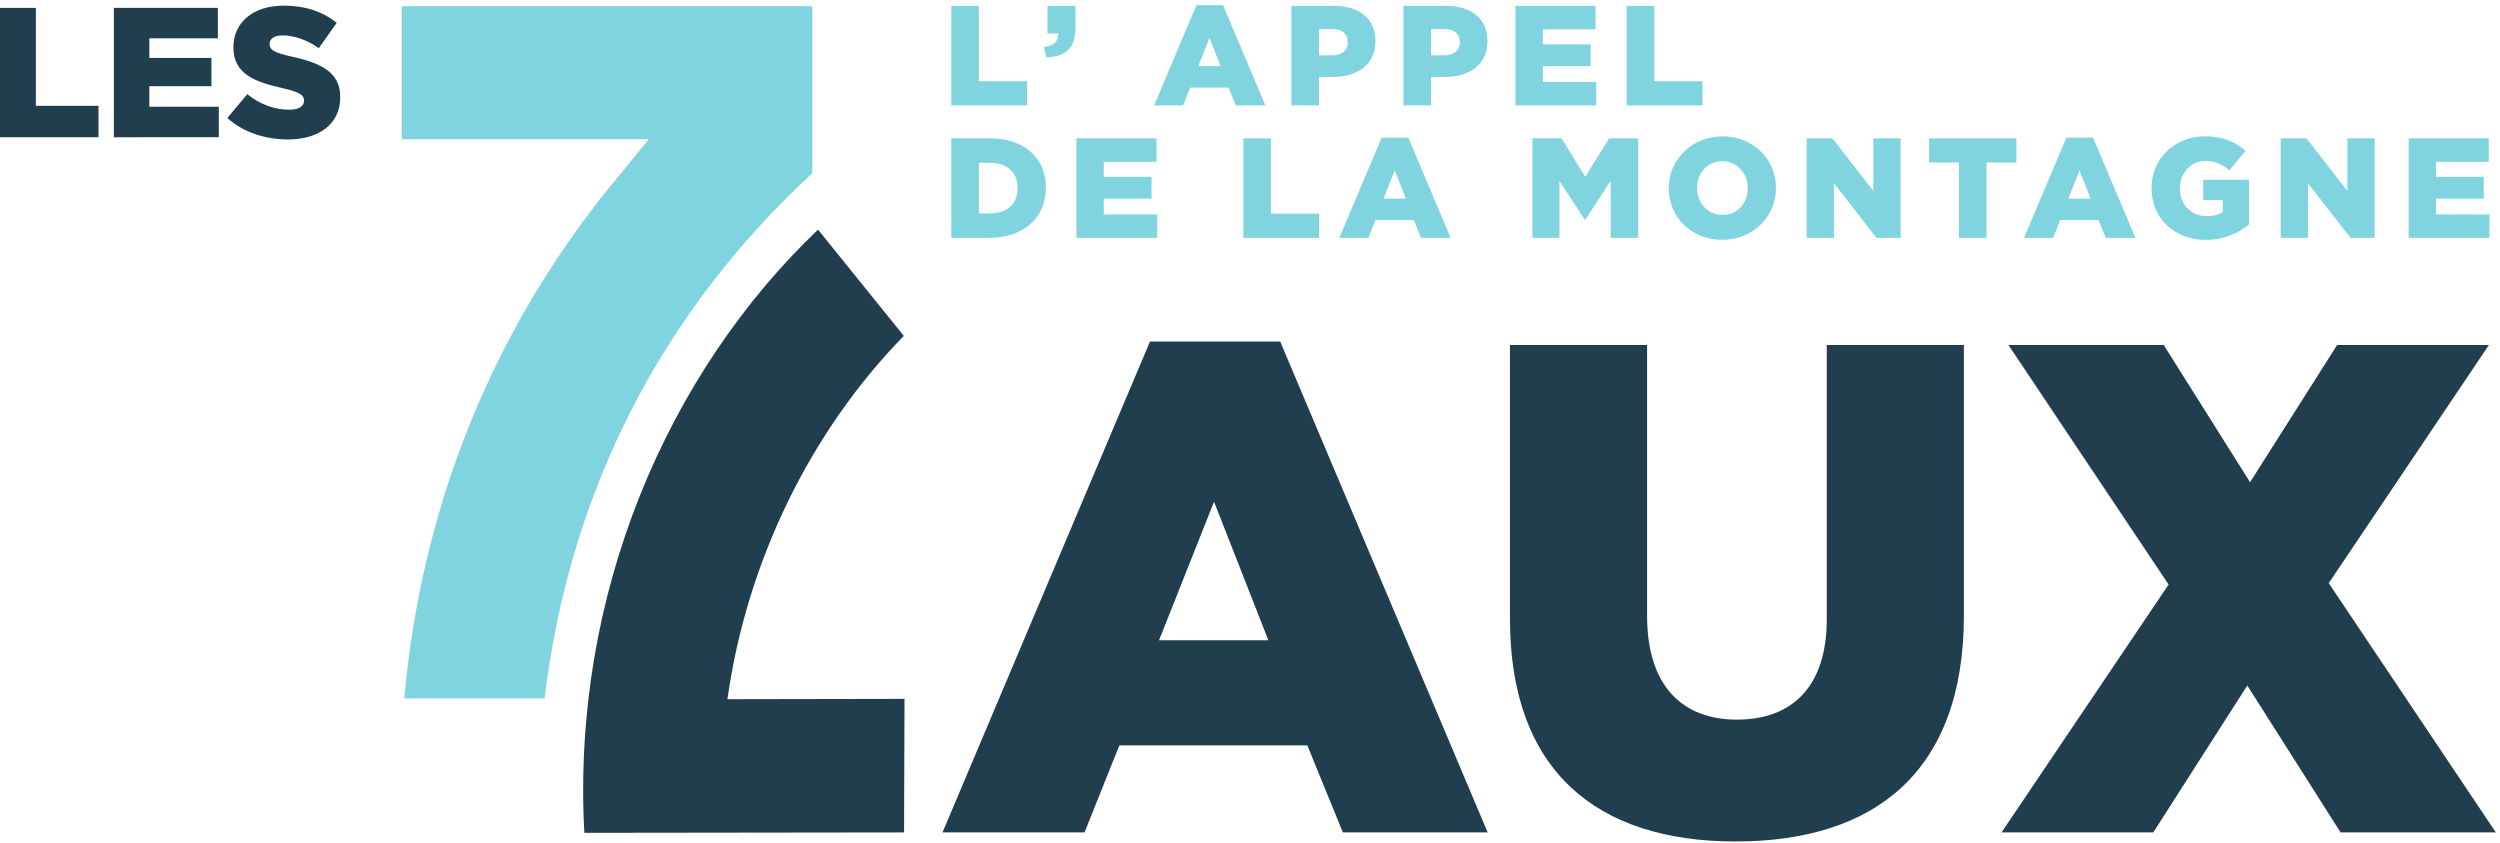 <?xml version="1.0" encoding="UTF-8" standalone="no"?>
<svg
   xmlns:dc="http://purl.org/dc/elements/1.1/"
   xmlns:cc="http://creativecommons.org/ns#"
   xmlns:rdf="http://www.w3.org/1999/02/22-rdf-syntax-ns#"
   xmlns:svg="http://www.w3.org/2000/svg"
   xmlns="http://www.w3.org/2000/svg"
   xmlns:sodipodi="http://sodipodi.sourceforge.net/DTD/sodipodi-0.dtd"
   xmlns:inkscape="http://www.inkscape.org/namespaces/inkscape"
   viewBox="0 0 264 89"
   version="1.1"
   id="svg837"
   sodipodi:docname="Logo Le Corbier - Les Sybelles copie.svg"
   inkscape:version="1.0.1 (c497b03c, 2020-09-10)">
  <defs
     id="defs841" />
  <sodipodi:namedview
     pagecolor="#ffffff"
     bordercolor="#666666"
     borderopacity="1"
     objecttolerance="10"
     gridtolerance="10"
     guidetolerance="10"
     inkscape:pageopacity="0"
     inkscape:pageshadow="2"
     inkscape:window-width="1920"
     inkscape:window-height="1080"
     id="namedview839"
     showgrid="false"
     inkscape:zoom="3.1098485"
     inkscape:cx="158.20706"
     inkscape:cy="22.633983"
     inkscape:window-x="0"
     inkscape:window-y="0"
     inkscape:window-maximized="0"
     inkscape:current-layer="svg837" />
  <g
     id="g1006"
     style="fill:#213e4e;fill-opacity:1">
    <path
       id="path991"
       d="M 121.438 36.066 L 99.527 87.904 L 114.527 87.904 L 118.203 78.713 L 138.055 78.713 L 141.805 87.904 L 157.098 87.904 L 135.188 36.066 L 121.438 36.066 z M 128.203 52.979 L 133.938 67.611 L 122.395 67.611 L 128.203 52.979 z "
       style="fill:#213e4e;fill-opacity:1" />
    <path
       d="m 76.816,73.835 c 2.051,-14.6 8.812,-28.321 18.628,-38.367 L 86.384,24.247 C 70.461,39.429 60.34,62.812 61.705,87.947 L 95.47,87.904 95.517,73.801 Z"
       id="path999"
       style="fill:#213e4e;fill-opacity:1" />
    <path
       d="M 229.005,61.728 212.094,36.435 h 16.396 l 9.117,14.485 9.191,-14.485 h 16.03 l -16.913,25.146 17.648,26.323 h -16.397 l -9.853,-15.514 -9.926,15.514 h -16.029 z"
       id="path997"
       style="fill:#213e4e;fill-opacity:1" />
    <path
       d="M 159.45,65.331 V 36.435 h 14.485 v 28.602 c 0,7.427 3.75,10.956 9.485,10.956 5.735,0 9.485,-3.382 9.485,-10.588 v -28.97 h 14.485 v 28.528 c 0,16.618 -9.485,23.897 -24.117,23.897 -14.632,0 -23.823,-7.426 -23.823,-23.529 z"
       id="path995"
       style="fill:#213e4e;fill-opacity:1" />
  </g>
  <g
     id="g1011"
     style="fill:#213e4e;fill-opacity:1">
    <path
       d="m 24.004,12.462 2.108,-2.518 c 1.346,1.074 2.85,1.64 4.43,1.64 1.015,0 1.561,-0.351 1.561,-0.936 v -0.04 C 32.103,10.042 31.655,9.73 29.801,9.301 26.892,8.637 24.648,7.817 24.648,5.008 v -0.04 c 0,-2.537 2.011,-4.371 5.289,-4.371 2.322,0 4.137,0.624 5.621,1.815 L 33.665,5.086 C 32.416,4.207 31.05,3.738 29.839,3.738 c -0.917,0 -1.366,0.391 -1.366,0.879 v 0.039 c 0,0.624 0.469,0.898 2.362,1.327 3.142,0.683 5.094,1.698 5.094,4.254 v 0.04 c 0,2.79 -2.206,4.449 -5.524,4.449 -2.419,0 -4.722,-0.761 -6.401,-2.264 z"
       id="path989"
       style="fill:#213e4e;fill-opacity:1" />
    <path
       d="m 12.022,0.831 h 10.987 v 3.22 h -7.24 V 6.12 h 6.557 v 2.985 h -6.557 v 2.167 h 7.338 v 3.22 H 12.022 Z"
       id="path987"
       style="fill:#213e4e;fill-opacity:1" />
    <path
       d="M 0,0.831 V 14.492 H 10.402 V 11.174 H 3.787 V 0.831 Z"
       id="path833"
       style="fill:#213e4e;fill-opacity:1" />
  </g>
  <g
     id="g983">
    <path
       id="path947"
       style="fill:#7fd4df;fill-opacity:1"
       d="M 218.215 14.533 L 213.74 25.117 L 216.805 25.117 L 217.555 23.24 L 221.607 23.24 L 222.373 25.117 L 225.498 25.117 L 221.023 14.533 L 218.215 14.533 z M 219.598 17.986 L 220.768 20.975 L 218.41 20.975 L 219.598 17.986 z " />
    <path
       id="path939"
       style="fill:#7fd4df;fill-opacity:1"
       d="M 181.896 14.398 C 178.653 14.398 176.221 16.845 176.221 19.863 L 176.221 19.893 C 176.221 22.911 178.622 25.328 181.865 25.328 C 185.108 25.328 187.541 22.881 187.541 19.863 L 187.541 19.832 C 187.541 16.814 185.139 14.398 181.896 14.398 z M 181.865 17.025 C 183.471 17.025 184.568 18.347 184.568 19.863 L 184.568 19.893 C 184.568 21.409 183.502 22.701 181.896 22.701 C 180.304 22.701 179.207 21.379 179.207 19.863 L 179.207 19.832 C 179.207 18.315 180.273 17.025 181.865 17.025 z " />
    <path
       id="path933"
       style="fill:#7fd4df;fill-opacity:1"
       d="M 145.906 14.533 L 141.432 25.117 L 144.494 25.117 L 145.246 23.24 L 149.301 23.24 L 150.066 25.117 L 153.189 25.117 L 148.715 14.533 L 145.906 14.533 z M 147.287 17.986 L 148.459 20.975 L 146.102 20.975 L 147.287 17.986 z " />
    <path
       id="path925"
       style="fill:#7fd4df;fill-opacity:1"
       d="M 100.457 14.607 L 100.457 25.117 L 104.451 25.117 C 108.235 25.117 110.443 22.865 110.443 19.832 L 110.443 19.803 C 110.443 16.77 108.266 14.607 104.512 14.607 L 100.457 14.607 z M 103.371 17.189 L 104.559 17.189 C 106.3 17.189 107.455 18.166 107.455 19.848 L 107.455 19.879 C 107.455 21.576 106.3 22.535 104.559 22.535 L 103.371 22.535 L 103.371 17.189 z " />
    <path
       id="path917"
       style="fill:#7fd4df;fill-opacity:1"
       d="M 148.203 0.621 L 148.203 11.131 L 151.117 11.131 L 151.117 8.129 L 152.559 8.129 C 155.171 8.129 157.078 6.821 157.078 4.344 L 157.078 4.314 C 157.078 1.987 155.365 0.621 152.707 0.621 L 148.203 0.621 z M 151.117 3.068 L 152.482 3.068 C 153.533 3.068 154.164 3.549 154.164 4.449 L 154.164 4.479 C 154.164 5.305 153.534 5.846 152.498 5.846 L 151.117 5.846 L 151.117 3.068 z " />
    <path
       id="path913"
       style="fill:#7fd4df;fill-opacity:1"
       d="M 136.373 0.621 L 136.373 11.131 L 139.285 11.131 L 139.285 8.129 L 140.727 8.129 C 143.339 8.129 145.246 6.821 145.246 4.344 L 145.246 4.314 C 145.246 1.987 143.535 0.621 140.877 0.621 L 136.373 0.621 z M 139.285 3.068 L 140.652 3.068 C 141.703 3.068 142.332 3.549 142.332 4.449 L 142.332 4.479 C 142.332 5.305 141.704 5.846 140.668 5.846 L 139.285 5.846 L 139.285 3.068 z " />
    <path
       id="path909"
       style="fill:#7fd4df;fill-opacity:1"
       d="M 126.344 0.545 L 121.869 11.131 L 124.932 11.131 L 125.684 9.254 L 129.736 9.254 L 130.502 11.131 L 133.627 11.131 L 129.15 0.545 L 126.344 0.545 z M 127.725 3.998 L 128.896 6.986 L 126.537 6.986 L 127.725 3.998 z " />
    <path
       d="m 254.354,14.608 h 8.454 v 2.477 h -5.571 v 1.591 h 5.045 v 2.298 h -5.045 v 1.667 h 5.646 v 2.477 h -8.529 z"
       id="path955"
       style="fill:#7fd4df;fill-opacity:1" />
    <path
       d="m 240.842,14.608 h 2.717 l 4.324,5.555 v -5.555 h 2.883 v 10.51 h -2.552 l -4.49,-5.766 v 5.766 h -2.882 z"
       id="path953"
       style="fill:#7fd4df;fill-opacity:1" />
    <path
       d="m 227.208,19.893 v -0.03 c 0,-3.063 2.403,-5.465 5.661,-5.465 1.847,0 3.153,0.57 4.264,1.531 l -1.711,2.057 c -0.751,-0.63 -1.502,-0.991 -2.538,-0.991 -1.516,0 -2.687,1.276 -2.687,2.883 v 0.03 c 0,1.697 1.186,2.913 2.852,2.913 0.706,0 1.247,-0.15 1.682,-0.436 v -1.276 h -2.072 v -2.132 h 4.835 v 4.73 a 7.108,7.108 0 0 1 -4.565,1.621 c -3.273,0 -5.721,-2.252 -5.721,-5.435 z"
       id="path951"
       style="fill:#7fd4df;fill-opacity:1" />
    <path
       d="m 206.864,17.16 h -3.152 v -2.552 h 9.218 v 2.552 h -3.153 v 7.958 h -2.913 z"
       id="path945"
       style="fill:#7fd4df;fill-opacity:1" />
    <path
       d="m 190.784,14.608 h 2.718 l 4.324,5.555 v -5.555 h 2.883 v 10.51 h -2.552 l -4.49,-5.766 v 5.766 h -2.883 z"
       id="path943"
       style="fill:#7fd4df;fill-opacity:1" />
    <path
       d="m 161.822,14.608 h 3.078 l 2.507,4.068 2.508,-4.068 h 3.078 v 10.51 h -2.898 v -6.036 l -2.688,4.114 h -0.06 l -2.672,-4.084 v 6.006 h -2.853 z"
       id="path937"
       style="fill:#7fd4df;fill-opacity:1" />
    <path
       d="m 131.298,14.608 h 2.912 v 7.958 h 5.091 v 2.552 h -8.003 z"
       id="path931"
       style="fill:#7fd4df;fill-opacity:1" />
    <path
       d="m 113.671,14.608 h 8.453 v 2.477 h -5.57 v 1.591 h 5.045 v 2.298 h -5.045 v 1.667 h 5.645 v 2.477 h -8.528 z"
       id="path929"
       style="fill:#7fd4df;fill-opacity:1" />
    <path
       d="m 171.776,0.621 h 2.913 v 7.957 h 5.09 v 2.553 h -8.003 z"
       id="path923"
       style="fill:#7fd4df;fill-opacity:1" />
    <path
       d="m 160.035,0.621 h 8.453 v 2.477 h -5.57 v 1.591 h 5.045 v 2.298 h -5.045 v 1.666 h 5.645 v 2.478 h -8.528 z"
       id="path921"
       style="fill:#7fd4df;fill-opacity:1" />
    <path
       d="m 110.248,4.96 c 1.006,-0.106 1.547,-0.601 1.501,-1.411 h -1.14 V 0.621 h 2.957 v 2.386 c 0,2.223 -1.201,2.988 -3.078,3.048 z"
       id="path907"
       style="fill:#7fd4df;fill-opacity:1" />
    <path
       d="m 100.458,0.621 h 2.913 v 7.957 h 5.09 v 2.553 h -8.003 z"
       id="path905"
       style="fill:#7fd4df;fill-opacity:1" />
  </g>
  <path
     d="M 85.781,18.29 V 0.658 H 42.427 v 14.039 h 26.088 l -3.891,4.76 C 51.882,35.05 44.459,53.764 42.694,73.754 H 57.51 C 60.153,51.664 70.027,32.841 85.781,18.29 Z"
     id="path835"
     style="fill:#7fd4df;fill-opacity:1" />
</svg>
